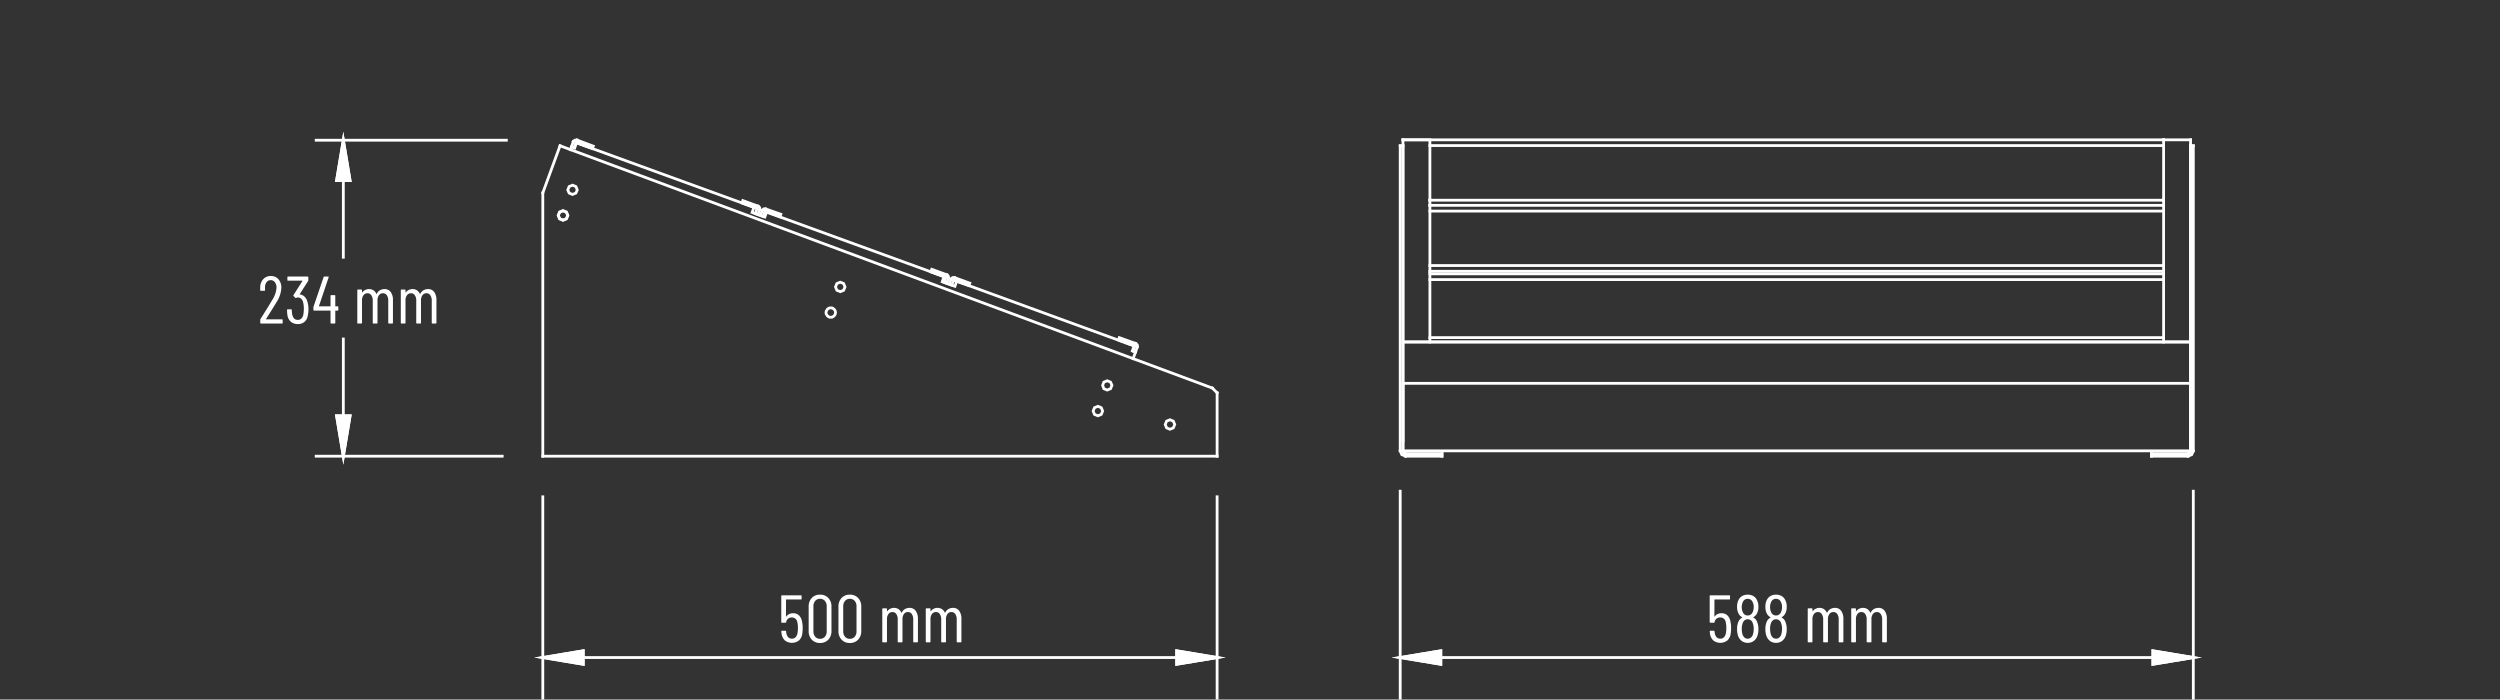 <svg id="Layer_1" data-name="Layer 1" xmlns="http://www.w3.org/2000/svg" viewBox="0 0 447 125.074"><rect x="0" y="0" width="447" height="125.074" fill="#333333" stroke="none"/><defs><style>.cls-1,.cls-2{fill:none;}.cls-2,.cls-3,.cls-4{stroke:#fff;stroke-miterlimit:10;stroke-width:0.5px;}.cls-2,.cls-4{stroke-linecap:square;}.cls-3{fill:#66b22e;fill-rule:evenodd;}.cls-4,.cls-5{fill:#fff;}</style></defs><title>S30-23627_ST</title><line class="cls-1" x1="73.5" x2="373.5"/><line class="cls-1" x2="447"/><polyline class="cls-2" points="171.057 50.275 170.739 51.195 168.473 50.381 168.791 49.46"/><polyline class="cls-2" points="137.066 37.92 136.747 38.805 134.481 37.991 134.8 37.071"/><polyline class="cls-2" points="103.075 25.531 102.756 26.451 102.189 26.239 102.012 26.77"/><polygon class="cls-2" points="101.517 38.522 101.269 37.92 100.667 37.673 100.065 37.92 99.817 38.522 100.065 39.124 100.667 39.372 101.269 39.124 101.517 38.522 101.517 38.522"/><line class="cls-2" x1="103.075" y1="25.531" x2="134.8" y2="37.071"/><line class="cls-2" x1="137.066" y1="37.92" x2="168.791" y2="49.46"/><line class="cls-2" x1="171.057" y1="50.275" x2="202.783" y2="61.85"/><polyline class="cls-2" points="102.65 26.416 102.968 25.496 105.907 26.558 106.084 26.133 103.145 25.035"/><polyline class="cls-2" points="103.145 25.035 102.756 25.071 102.508 25.319"/><line class="cls-2" x1="102.508" y1="25.319" x2="102.189" y2="26.239"/><polyline class="cls-2" points="202.57 62.77 202.924 61.885 199.95 60.788 200.127 60.363 203.066 61.425"/><polyline class="cls-2" points="203.349 62.027 203.349 61.673 203.066 61.425"/><line class="cls-2" x1="203.349" y1="62.027" x2="203.031" y2="62.947"/><polyline class="cls-2" points="136.429 38.699 136.747 37.779 139.474 38.77 139.615 38.31 136.889 37.354"/><polyline class="cls-2" points="136.889 37.354 136.535 37.354 136.287 37.637"/><line class="cls-2" x1="136.287" y1="37.637" x2="135.968" y2="38.522"/><line class="cls-2" x1="135.508" y1="38.381" x2="135.827" y2="37.46"/><polyline class="cls-2" points="135.827 37.46 135.827 37.106 135.543 36.859"/><polyline class="cls-2" points="135.543 36.859 132.817 35.867 132.675 36.292 135.366 37.283 135.048 38.204"/><polyline class="cls-2" points="168.827 50.487 169.145 49.602 166.419 48.611 166.596 48.151 169.322 49.142"/><polyline class="cls-2" points="169.606 49.744 169.57 49.39 169.322 49.142"/><line class="cls-2" x1="169.606" y1="49.744" x2="169.252" y2="50.664"/><line class="cls-2" x1="169.712" y1="50.806" x2="170.066" y2="49.921"/><polyline class="cls-2" points="170.668 49.637 170.314 49.637 170.066 49.921"/><polyline class="cls-2" points="170.668 49.637 173.394 50.629 173.217 51.053 170.491 50.098 170.172 50.983"/><line class="cls-2" x1="250.356" y1="87.832" x2="250.356" y2="124.824"/><line class="cls-2" x1="392.164" y1="87.832" x2="392.164" y2="124.824"/><line class="cls-2" x1="257.614" y1="117.567" x2="384.94" y2="117.567"/><polygon class="cls-3" points="257.614 116.364 257.614 118.771 250.356 117.567 257.614 116.364"/><polygon class="cls-4" points="257.614 116.364 257.614 118.771 250.356 117.567 257.614 116.364 257.614 116.364"/><polygon class="cls-3" points="384.94 116.364 384.94 118.771 392.164 117.567 384.94 116.364"/><polygon class="cls-4" points="384.94 116.364 384.94 118.771 392.164 117.567 384.94 116.364 384.94 116.364"/><line class="cls-2" x1="89.791" y1="81.567" x2="56.533" y2="81.567"/><line class="cls-2" x1="90.533" y1="25.071" x2="56.533" y2="25.071"/><line class="cls-2" x1="61.387" y1="74.346" x2="61.387" y2="60.611"/><line class="cls-2" x1="61.387" y1="32.292" x2="61.387" y2="45.991"/><polygon class="cls-3" points="60.183 74.346 62.591 74.346 61.387 81.567 60.183 74.346"/><polygon class="cls-4" points="60.183 74.346 62.591 74.346 61.387 81.567 60.183 74.346 60.183 74.346"/><polygon class="cls-3" points="60.183 32.292 62.591 32.292 61.387 25.071 60.183 32.292"/><polygon class="cls-4" points="60.183 32.292 62.591 32.292 61.387 25.071 60.183 32.292 60.183 32.292"/><line class="cls-2" x1="217.619" y1="70.239" x2="217.619" y2="81.567"/><line class="cls-2" x1="97.055" y1="81.567" x2="97.055" y2="34.487"/><line class="cls-2" x1="217.619" y1="70.239" x2="216.769" y2="69.39"/><polygon class="cls-2" points="210.041 75.903 209.793 75.301 209.192 75.054 208.59 75.301 208.342 75.903 208.59 76.505 209.192 76.753 209.793 76.505 210.041 75.903 210.041 75.903"/><polygon class="cls-2" points="197.153 73.496 196.905 72.894 196.303 72.646 195.701 72.894 195.453 73.496 195.701 74.098 196.303 74.346 196.905 74.098 197.153 73.496 197.153 73.496"/><polygon class="cls-2" points="198.817 68.894 198.569 68.328 197.967 68.08 197.365 68.328 197.153 68.894 197.365 69.496 197.967 69.744 198.569 69.496 198.817 68.894 198.817 68.894"/><polygon class="cls-2" points="149.388 55.903 149.352 55.655 149.282 55.478 149.14 55.301 148.963 55.16 148.751 55.053 148.538 55.053 148.326 55.053 148.113 55.16 147.936 55.301 147.83 55.478 147.724 55.655 147.688 55.903 147.724 56.115 147.83 56.292 147.936 56.469 148.113 56.611 148.326 56.717 148.538 56.717 148.751 56.717 148.963 56.611 149.14 56.469 149.282 56.292 149.352 56.115 149.388 55.903 149.388 55.903"/><polygon class="cls-2" points="151.087 51.301 150.84 50.699 150.238 50.452 149.636 50.699 149.388 51.301 149.636 51.903 150.238 52.151 150.84 51.903 151.087 51.301 151.087 51.301"/><polygon class="cls-2" points="101.517 38.522 101.269 37.92 100.667 37.673 100.065 37.92 99.817 38.522 100.065 39.124 100.667 39.372 101.269 39.124 101.517 38.522 101.517 38.522"/><polygon class="cls-2" points="103.216 33.956 102.968 33.354 102.366 33.106 101.764 33.354 101.517 33.956 101.764 34.522 102.366 34.77 102.968 34.522 103.216 33.956 103.216 33.956"/><line class="cls-2" x1="216.769" y1="69.39" x2="100.136" y2="26.062"/><line class="cls-2" x1="217.619" y1="81.567" x2="97.055" y2="81.567"/><line class="cls-2" x1="100.136" y1="26.062" x2="97.055" y2="34.487"/><line class="cls-2" x1="250.356" y1="26.062" x2="250.851" y2="26.062"/><line class="cls-2" x1="250.851" y1="26.062" x2="250.851" y2="80.611"/><polyline class="cls-2" points="250.851 80.611 250.993 80.965 251.312 81.107"/><line class="cls-2" x1="251.312" y1="81.107" x2="257.827" y2="81.107"/><line class="cls-2" x1="250.356" y1="26.062" x2="250.356" y2="80.611"/><polyline class="cls-2" points="250.356 80.611 250.639 81.284 251.312 81.567"/><line class="cls-2" x1="251.312" y1="81.567" x2="257.827" y2="81.567"/><line class="cls-2" x1="257.827" y1="81.107" x2="257.827" y2="81.567"/><line class="cls-2" x1="255.667" y1="36.717" x2="255.667" y2="61.142"/><polyline class="cls-2" points="391.668 25 391.668 61.142 250.851 61.142 250.851 25"/><line class="cls-2" x1="255.667" y1="36.717" x2="386.852" y2="36.717"/><line class="cls-2" x1="386.852" y1="36.717" x2="386.852" y2="61.142"/><polyline class="cls-2" points="250.851 78.806 250.851 61.142 391.668 61.142 391.668 78.806"/><line class="cls-2" x1="255.667" y1="49.991" x2="386.852" y2="49.991"/><line class="cls-2" x1="255.667" y1="48.965" x2="386.852" y2="48.965"/><line class="cls-2" x1="255.667" y1="48.505" x2="386.852" y2="48.505"/><line class="cls-2" x1="255.667" y1="47.478" x2="386.852" y2="47.478"/><line class="cls-2" x1="255.667" y1="60.363" x2="386.852" y2="60.363"/><line class="cls-2" x1="255.667" y1="37.743" x2="386.852" y2="37.743"/><polyline class="cls-2" points="250.851 25 255.667 25 255.667 35.797"/><line class="cls-2" x1="250.851" y1="25" x2="386.852" y2="25"/><line class="cls-2" x1="386.852" y1="35.584" x2="386.852" y2="35.797"/><line class="cls-2" x1="255.667" y1="35.797" x2="386.852" y2="35.797"/><line class="cls-2" x1="255.667" y1="26.027" x2="386.852" y2="26.027"/><line class="cls-2" x1="255.667" y1="35.797" x2="255.667" y2="36.717"/><line class="cls-2" x1="386.852" y1="25" x2="386.852" y2="36.717"/><line class="cls-2" x1="392.164" y1="26.062" x2="391.668" y2="26.062"/><line class="cls-2" x1="391.668" y1="26.062" x2="391.668" y2="80.611"/><polyline class="cls-2" points="391.208 81.107 391.526 80.965 391.668 80.611"/><line class="cls-2" x1="391.208" y1="81.107" x2="384.693" y2="81.107"/><line class="cls-2" x1="392.164" y1="26.062" x2="392.164" y2="80.611"/><polyline class="cls-2" points="391.208 81.567 391.88 81.284 392.164 80.611"/><line class="cls-2" x1="391.208" y1="81.567" x2="384.693" y2="81.567"/><line class="cls-2" x1="384.693" y1="81.107" x2="384.693" y2="81.567"/><polygon class="cls-2" points="250.851 80.611 391.668 80.611 391.668 68.54 250.851 68.54 250.851 80.611 250.851 80.611"/><line class="cls-2" x1="386.852" y1="25" x2="391.668" y2="25"/><polyline class="cls-2" points="202.606 64.115 203.031 62.947 202.464 62.735 202.783 61.85"/><line class="cls-2" x1="97.055" y1="88.824" x2="97.055" y2="124.824"/><line class="cls-2" x1="217.619" y1="88.824" x2="217.619" y2="124.824"/><line class="cls-2" x1="104.278" y1="117.567" x2="210.395" y2="117.567"/><polygon class="cls-3" points="104.278 116.364 104.278 118.771 97.055 117.567 104.278 116.364"/><polygon class="cls-4" points="104.278 116.364 104.278 118.771 97.055 117.567 104.278 116.364 104.278 116.364"/><polygon class="cls-3" points="210.395 116.364 210.395 118.771 217.619 117.567 210.395 116.364"/><polygon class="cls-4" points="210.395 116.364 210.395 118.771 217.619 117.567 210.395 116.364 210.395 116.364"/><path class="cls-5" d="M311.02,117.289a6.435,6.435,0,0,1-.072.996,1.985,1.985,0,0,1-.594,1.229,2.071,2.071,0,0,1-2.508.006,2.038,2.038,0,0,1-.606-1.26l-.036-.36V117.877c0-.064.036-.097.108-.097h.612a.12.12,0,0,1,.132.12l.036.288q.192,1.008,1.008,1.008a.873.873,0,0,0,.636-.245,1.35,1.35,0,0,0,.348-.715,4.578,4.578,0,0,0,.084-.96,4.286,4.286,0,0,0-.108-1.031.951.951,0,0,0-.96-.841.974.974,0,0,0-1.032.828.135.135,0,0,1-.132.108h-.624a.106.106,0,0,1-.12-.12v-4.656a.106.106,0,0,1,.12-.12h3.396a.106.106,0,0,1,.12.12v.504a.106.106,0,0,1-.12.12H308.092a.043.043,0,0,0-.048.048l-.012,2.977a.04.04,0,0,0,.018.036c.012.008.026.004.042-.013a1.233,1.233,0,0,1,.51-.438,1.659,1.659,0,0,1,.714-.15,1.46,1.46,0,0,1,1.044.385,1.951,1.951,0,0,1,.54,1.104A4.557,4.557,0,0,1,311.02,117.289Z" transform="translate(-1.5 -5)"/><path class="cls-5" d="M315.004,115.429a1.327,1.327,0,0,1,.636.684,3.384,3.384,0,0,1,.265,1.393,3.474,3.474,0,0,1-.168,1.14,1.912,1.912,0,0,1-.66.954,1.766,1.766,0,0,1-1.092.342,1.721,1.721,0,0,1-1.062-.336,1.957,1.957,0,0,1-.666-.948,3.807,3.807,0,0,1-.168-1.163,3.266,3.266,0,0,1,.228-1.297,1.501,1.501,0,0,1,.672-.768c.032-.024.032-.048,0-.072a1.503,1.503,0,0,1-.636-.647,2.608,2.608,0,0,1-.264-1.225,2.563,2.563,0,0,1,.264-1.224A1.66,1.66,0,0,1,313,111.57a1.919,1.919,0,0,1,.984-.245,1.988,1.988,0,0,1,.984.233,1.587,1.587,0,0,1,.648.678,2.519,2.519,0,0,1,.288,1.261,2.488,2.488,0,0,1-.252,1.188,1.643,1.643,0,0,1-.648.672C314.964,115.381,314.964,115.404,315.004,115.429Zm-2.076-1.872a1.9,1.9,0,0,0,.192.9.894.894,0,0,0,.864.588.931.931,0,0,0,.558-.168,1.033,1.033,0,0,0,.354-.468,2.027,2.027,0,0,0,.168-.864,1.754,1.754,0,0,0-.203-.912.918.918,0,0,0-.876-.564.901.901,0,0,0-.876.601A1.972,1.972,0,0,0,312.928,113.557Zm2.136,3.9a2.727,2.727,0,0,0-.168-1.032.921.921,0,0,0-.912-.696.854.854,0,0,0-.558.192,1.171,1.171,0,0,0-.354.552,2.91,2.91,0,0,0-.144.984,3.249,3.249,0,0,0,.108.876,1.299,1.299,0,0,0,.354.636.842.842,0,0,0,.594.228.886.886,0,0,0,.618-.233,1.3,1.3,0,0,0,.366-.666A3.437,3.437,0,0,0,315.063,117.457Z" transform="translate(-1.5 -5)"/><path class="cls-5" d="M320.067,115.429a1.327,1.327,0,0,1,.636.684,3.384,3.384,0,0,1,.265,1.393,3.474,3.474,0,0,1-.168,1.14,1.912,1.912,0,0,1-.66.954,1.767,1.767,0,0,1-1.093.342,1.721,1.721,0,0,1-1.062-.336,1.954,1.954,0,0,1-.666-.948,3.807,3.807,0,0,1-.168-1.163,3.284,3.284,0,0,1,.228-1.297,1.505,1.505,0,0,1,.673-.768c.031-.024.031-.048,0-.072a1.505,1.505,0,0,1-.637-.647,2.614,2.614,0,0,1-.264-1.225,2.569,2.569,0,0,1,.264-1.224,1.664,1.664,0,0,1,.648-.69,1.919,1.919,0,0,1,.983-.245,1.989,1.989,0,0,1,.984.233,1.587,1.587,0,0,1,.648.678,2.519,2.519,0,0,1,.288,1.261,2.488,2.488,0,0,1-.252,1.188,1.643,1.643,0,0,1-.648.672C320.027,115.381,320.027,115.404,320.067,115.429Zm-2.076-1.872a1.899,1.899,0,0,0,.192.9.893.893,0,0,0,.863.588.93.93,0,0,0,.559-.168,1.033,1.033,0,0,0,.354-.468,2.027,2.027,0,0,0,.168-.864,1.754,1.754,0,0,0-.203-.912.918.918,0,0,0-.877-.564.902.902,0,0,0-.876.601A1.986,1.986,0,0,0,317.991,113.557ZM320.127,117.457a2.727,2.727,0,0,0-.168-1.032.921.921,0,0,0-.912-.696.852.852,0,0,0-.558.192,1.16,1.16,0,0,0-.354.552,2.885,2.885,0,0,0-.145.984,3.228,3.228,0,0,0,.108.876,1.291,1.291,0,0,0,.354.636.841.841,0,0,0,.594.228.886.886,0,0,0,.618-.233,1.3,1.3,0,0,0,.366-.666A3.438,3.438,0,0,0,320.127,117.457Z" transform="translate(-1.5 -5)"/><path class="cls-5" d="M330.7,114.217a2.396,2.396,0,0,1,.396,1.464v4.044a.106.106,0,0,1-.119.12H330.376a.106.106,0,0,1-.12-.12v-3.972a1.608,1.608,0,0,0-.258-.966.8.8,0,0,0-.678-.354.855.855,0,0,0-.72.348,1.531,1.531,0,0,0-.265.948v3.996a.106.106,0,0,1-.12.12h-.611a.106.106,0,0,1-.12-.12v-3.972a1.608,1.608,0,0,0-.258-.966.792.792,0,0,0-.666-.354.874.874,0,0,0-.727.348,1.514,1.514,0,0,0-.27.948v3.996a.106.106,0,0,1-.12.12h-.601a.105.105,0,0,1-.119-.12v-5.832a.105.105,0,0,1,.119-.12h.601a.106.106,0,0,1,.12.12v.372c0,.017.006.026.018.03s.026-.002.042-.019a1.432,1.432,0,0,1,.54-.443,1.546,1.546,0,0,1,.66-.145,1.4,1.4,0,0,1,.792.223,1.415,1.415,0,0,1,.516.63.039.039,0,0,0,.036.023c.017,0,.028-.012.036-.036a1.435,1.435,0,0,1,.588-.636,1.625,1.625,0,0,1,.792-.204A1.314,1.314,0,0,1,330.7,114.217Z" transform="translate(-1.5 -5)"/><path class="cls-5" d="M338.477,114.217a2.396,2.396,0,0,1,.396,1.464v4.044a.106.106,0,0,1-.119.12h-.601a.106.106,0,0,1-.12-.12v-3.972a1.608,1.608,0,0,0-.258-.966.8.8,0,0,0-.678-.354.855.855,0,0,0-.72.348,1.531,1.531,0,0,0-.265.948v3.996a.106.106,0,0,1-.12.12h-.611a.106.106,0,0,1-.12-.12v-3.972a1.608,1.608,0,0,0-.258-.966.792.792,0,0,0-.666-.354.874.874,0,0,0-.727.348,1.513,1.513,0,0,0-.27.948v3.996a.106.106,0,0,1-.12.12h-.601a.105.105,0,0,1-.119-.12v-5.832a.105.105,0,0,1,.119-.12h.601a.106.106,0,0,1,.12.12v.372c0,.017.006.026.018.03s.026-.002.042-.019a1.432,1.432,0,0,1,.54-.443,1.546,1.546,0,0,1,.66-.145,1.4,1.4,0,0,1,.792.223,1.415,1.415,0,0,1,.516.63.039.039,0,0,0,.036.023c.017,0,.028-.012.036-.036a1.435,1.435,0,0,1,.588-.636,1.625,1.625,0,0,1,.792-.204A1.314,1.314,0,0,1,338.477,114.217Z" transform="translate(-1.5 -5)"/><path class="cls-5" d="M145.02,117.289a6.435,6.435,0,0,1-.072.996,1.985,1.985,0,0,1-.594,1.229,2.071,2.071,0,0,1-2.508.006,2.038,2.038,0,0,1-.606-1.26l-.036-.36V117.877c0-.064.036-.097.108-.097h.612a.12.12,0,0,1,.132.12l.036.288q.192,1.008,1.008,1.008a.873.873,0,0,0,.636-.245,1.35,1.35,0,0,0,.348-.715,4.578,4.578,0,0,0,.084-.96,4.286,4.286,0,0,0-.108-1.031.951.951,0,0,0-.96-.841.974.974,0,0,0-1.032.828.135.135,0,0,1-.132.108h-.624a.106.106,0,0,1-.12-.12v-4.656a.106.106,0,0,1,.12-.12h3.396a.106.106,0,0,1,.12.12v.504a.106.106,0,0,1-.12.12H142.092a.043.043,0,0,0-.048.048l-.012,2.977a.04.04,0,0,0,.018.036c.012.008.026.004.042-.013a1.233,1.233,0,0,1,.51-.438,1.659,1.659,0,0,1,.714-.15,1.46,1.46,0,0,1,1.044.385,1.951,1.951,0,0,1,.54,1.104A4.557,4.557,0,0,1,145.02,117.289Z" transform="translate(-1.5 -5)"/><path class="cls-5" d="M146.646,119.371a2.179,2.179,0,0,1-.558-1.555v-4.344a2.176,2.176,0,0,1,.558-1.554,1.92,1.92,0,0,1,1.469-.594,1.955,1.955,0,0,1,1.488.594,2.163,2.163,0,0,1,.564,1.554v4.344a2.166,2.166,0,0,1-.564,1.555,1.959,1.959,0,0,1-1.488.594A1.924,1.924,0,0,1,146.646,119.371Zm2.346-.522a1.446,1.446,0,0,0,.323-.984V113.425a1.446,1.446,0,0,0-.323-.984,1.105,1.105,0,0,0-.877-.372,1.075,1.075,0,0,0-.852.372,1.446,1.446,0,0,0-.324.984v4.439a1.446,1.446,0,0,0,.324.984,1.075,1.075,0,0,0,.852.372A1.105,1.105,0,0,0,148.992,118.849Z" transform="translate(-1.5 -5)"/><path class="cls-5" d="M151.974,119.371a2.179,2.179,0,0,1-.558-1.555v-4.344a2.176,2.176,0,0,1,.558-1.554,1.922,1.922,0,0,1,1.471-.594,1.954,1.954,0,0,1,1.487.594,2.163,2.163,0,0,1,.564,1.554v4.344a2.166,2.166,0,0,1-.564,1.555,1.958,1.958,0,0,1-1.487.594A1.925,1.925,0,0,1,151.974,119.371Zm2.347-.522a1.446,1.446,0,0,0,.323-.984V113.425a1.446,1.446,0,0,0-.323-.984,1.104,1.104,0,0,0-.876-.372,1.075,1.075,0,0,0-.853.372,1.446,1.446,0,0,0-.324.984v4.439a1.446,1.446,0,0,0,.324.984,1.075,1.075,0,0,0,.853.372A1.104,1.104,0,0,0,154.32,118.849Z" transform="translate(-1.5 -5)"/><path class="cls-5" d="M165.229,114.217a2.396,2.396,0,0,1,.396,1.464v4.044a.106.106,0,0,1-.119.12h-.601a.106.106,0,0,1-.12-.12v-3.972a1.608,1.608,0,0,0-.258-.966.8.8,0,0,0-.678-.354.855.855,0,0,0-.72.348,1.531,1.531,0,0,0-.265.948v3.996a.106.106,0,0,1-.12.12h-.611a.106.106,0,0,1-.12-.12v-3.972a1.608,1.608,0,0,0-.258-.966.792.792,0,0,0-.666-.354.874.874,0,0,0-.727.348,1.514,1.514,0,0,0-.27.948v3.996a.106.106,0,0,1-.12.12h-.601a.105.105,0,0,1-.119-.12v-5.832a.105.105,0,0,1,.119-.12h.601a.106.106,0,0,1,.12.12v.372c0,.017.006.026.018.03s.026-.002.042-.019a1.432,1.432,0,0,1,.54-.443,1.546,1.546,0,0,1,.66-.145,1.4,1.4,0,0,1,.792.223,1.415,1.415,0,0,1,.516.63.039.039,0,0,0,.036.023c.017,0,.028-.012.036-.036a1.435,1.435,0,0,1,.588-.636,1.625,1.625,0,0,1,.792-.204A1.314,1.314,0,0,1,165.229,114.217Z" transform="translate(-1.5 -5)"/><path class="cls-5" d="M173.005,114.217a2.396,2.396,0,0,1,.396,1.464v4.044a.106.106,0,0,1-.119.12h-.601a.106.106,0,0,1-.12-.12v-3.972a1.608,1.608,0,0,0-.258-.966.8.8,0,0,0-.678-.354.855.855,0,0,0-.72.348,1.531,1.531,0,0,0-.265.948v3.996a.106.106,0,0,1-.12.12h-.611a.106.106,0,0,1-.12-.12v-3.972a1.608,1.608,0,0,0-.258-.966.792.792,0,0,0-.666-.354.874.874,0,0,0-.727.348,1.513,1.513,0,0,0-.27.948v3.996a.106.106,0,0,1-.12.12h-.601a.105.105,0,0,1-.119-.12v-5.832a.105.105,0,0,1,.119-.12h.601a.106.106,0,0,1,.12.12v.372c0,.017.006.026.018.03s.026-.002.042-.019a1.432,1.432,0,0,1,.54-.443,1.546,1.546,0,0,1,.66-.145,1.4,1.4,0,0,1,.792.223,1.415,1.415,0,0,1,.516.63.039.039,0,0,0,.036.023c.017,0,.028-.012.036-.036a1.435,1.435,0,0,1,.588-.636,1.625,1.625,0,0,1,.792-.204A1.314,1.314,0,0,1,173.005,114.217Z" transform="translate(-1.5 -5)"/><path class="cls-5" d="M49.068,62.083a.04.04,0,0,0,.036.018h2.82a.106.106,0,0,1,.12.12v.504a.106.106,0,0,1-.12.12H48.156a.106.106,0,0,1-.12-.12v-.54a.247.247,0,0,1,.048-.156q.372-.587.42-.672,1.055-1.667,1.668-2.712a4.647,4.647,0,0,0,.768-2.184,1.586,1.586,0,0,0-.288-.996.912.912,0,0,0-.756-.372.887.887,0,0,0-.738.366,1.487,1.487,0,0,0-.27.966v.456a.106.106,0,0,1-.12.12h-.624a.106.106,0,0,1-.12-.12v-.48a2.192,2.192,0,0,1,.546-1.487,1.769,1.769,0,0,1,1.362-.564,1.726,1.726,0,0,1,1.356.582,2.224,2.224,0,0,1,.516,1.53,5.066,5.066,0,0,1-.852,2.544q-.432.732-1.212,1.968L49.068,62.041A.038.038,0,0,0,49.068,62.083Z" transform="translate(-1.5 -5)"/><path class="cls-5" d="M56.652,60.301a4.807,4.807,0,0,1-.133,1.164,1.679,1.679,0,0,1-1.776,1.476,1.829,1.829,0,0,1-1.242-.42,1.866,1.866,0,0,1-.606-1.164,5.441,5.441,0,0,1-.072-.924.106.106,0,0,1,.12-.12h.612a.106.106,0,0,1,.12.12,3.843,3.843,0,0,0,.072.78q.204.984.996.983a.894.894,0,0,0,.624-.228,1.272,1.272,0,0,0,.359-.66,5.731,5.731,0,0,0,.098-1.08,4.674,4.674,0,0,0-.145-1.26,1.198,1.198,0,0,0-.36-.582.878.878,0,0,0-.576-.198.744.744,0,0,0-.276.072q-.108.06-.168-.012l-.312-.324a.145.145,0,0,1-.012-.168L55.572,55.249c.008-.008.008-.021,0-.036a.043.043,0,0,0-.037-.024H53.003a.106.106,0,0,1-.12-.12v-.504a.106.106,0,0,1,.12-.12h3.504a.105.105,0,0,1,.119.12v.54a.379.379,0,0,1-.047.156L55.092,57.589a.052.052,0,0,0-.006.042.027.027,0,0,0,.029.018,1.365,1.365,0,0,1,.834.391,1.938,1.938,0,0,1,.51.894A4.531,4.531,0,0,1,56.652,60.301Z" transform="translate(-1.5 -5)"/><path class="cls-5" d="M61.991,59.893v.528a.106.106,0,0,1-.12.12H61.499a.042.042,0,0,0-.048.048v2.136a.106.106,0,0,1-.12.12h-.611a.106.106,0,0,1-.12-.12V60.589a.042.042,0,0,0-.048-.048H57.659a.106.106,0,0,1-.12-.12v-.456a.633.633,0,0,1,.024-.145l1.8-5.279a.141.141,0,0,1,.145-.097H60.167c.088,0,.12.045.097.133l-1.729,5.136a.04.04,0,0,0,0,.042.041.041,0,0,0,.036.018h1.98a.042.042,0,0,0,.048-.048V57.889a.106.106,0,0,1,.12-.12h.611a.106.106,0,0,1,.12.12v1.836a.042.042,0,0,0,.048.048h.372A.106.106,0,0,1,61.991,59.893Z" transform="translate(-1.5 -5)"/><path class="cls-5" d="M71.363,57.217a2.396,2.396,0,0,1,.396,1.464v4.044a.106.106,0,0,1-.119.12h-.601a.106.106,0,0,1-.12-.12V58.753a1.608,1.608,0,0,0-.258-.966.8.8,0,0,0-.678-.354.855.855,0,0,0-.72.348,1.531,1.531,0,0,0-.265.948v3.996a.106.106,0,0,1-.12.12h-.611a.106.106,0,0,1-.12-.12V58.753a1.608,1.608,0,0,0-.258-.966.792.792,0,0,0-.666-.354.874.874,0,0,0-.727.348,1.513,1.513,0,0,0-.27.948v3.996a.106.106,0,0,1-.12.12h-.601a.105.105,0,0,1-.119-.12v-5.832a.105.105,0,0,1,.119-.12h.601a.106.106,0,0,1,.12.12v.372c0,.017.006.026.018.03s.026-.002.042-.019a1.432,1.432,0,0,1,.54-.443,1.546,1.546,0,0,1,.66-.145,1.4,1.4,0,0,1,.792.223,1.415,1.415,0,0,1,.516.63.039.039,0,0,0,.036.023c.017,0,.028-.012.036-.036a1.435,1.435,0,0,1,.588-.636,1.625,1.625,0,0,1,.792-.204A1.314,1.314,0,0,1,71.363,57.217Z" transform="translate(-1.5 -5)"/><path class="cls-5" d="M79.14,57.217a2.396,2.396,0,0,1,.396,1.464v4.044a.106.106,0,0,1-.119.12h-.601a.106.106,0,0,1-.12-.12V58.753a1.608,1.608,0,0,0-.258-.966.8.8,0,0,0-.678-.354.855.855,0,0,0-.72.348,1.531,1.531,0,0,0-.265.948v3.996a.106.106,0,0,1-.12.12H76.044a.106.106,0,0,1-.12-.12V58.753a1.608,1.608,0,0,0-.258-.966A.792.792,0,0,0,75,57.433a.874.874,0,0,0-.727.348,1.513,1.513,0,0,0-.27.948v3.996a.106.106,0,0,1-.12.12H73.283a.105.105,0,0,1-.119-.12v-5.832a.105.105,0,0,1,.119-.12h.601a.106.106,0,0,1,.12.12v.372c0,.017.006.026.018.03s.026-.002.042-.019a1.432,1.432,0,0,1,.54-.443,1.546,1.546,0,0,1,.66-.145,1.4,1.4,0,0,1,.792.223,1.415,1.415,0,0,1,.516.63.039.039,0,0,0,.036.023c.017,0,.028-.012.036-.036a1.435,1.435,0,0,1,.588-.636,1.625,1.625,0,0,1,.792-.204A1.314,1.314,0,0,1,79.14,57.217Z" transform="translate(-1.5 -5)"/></svg>
